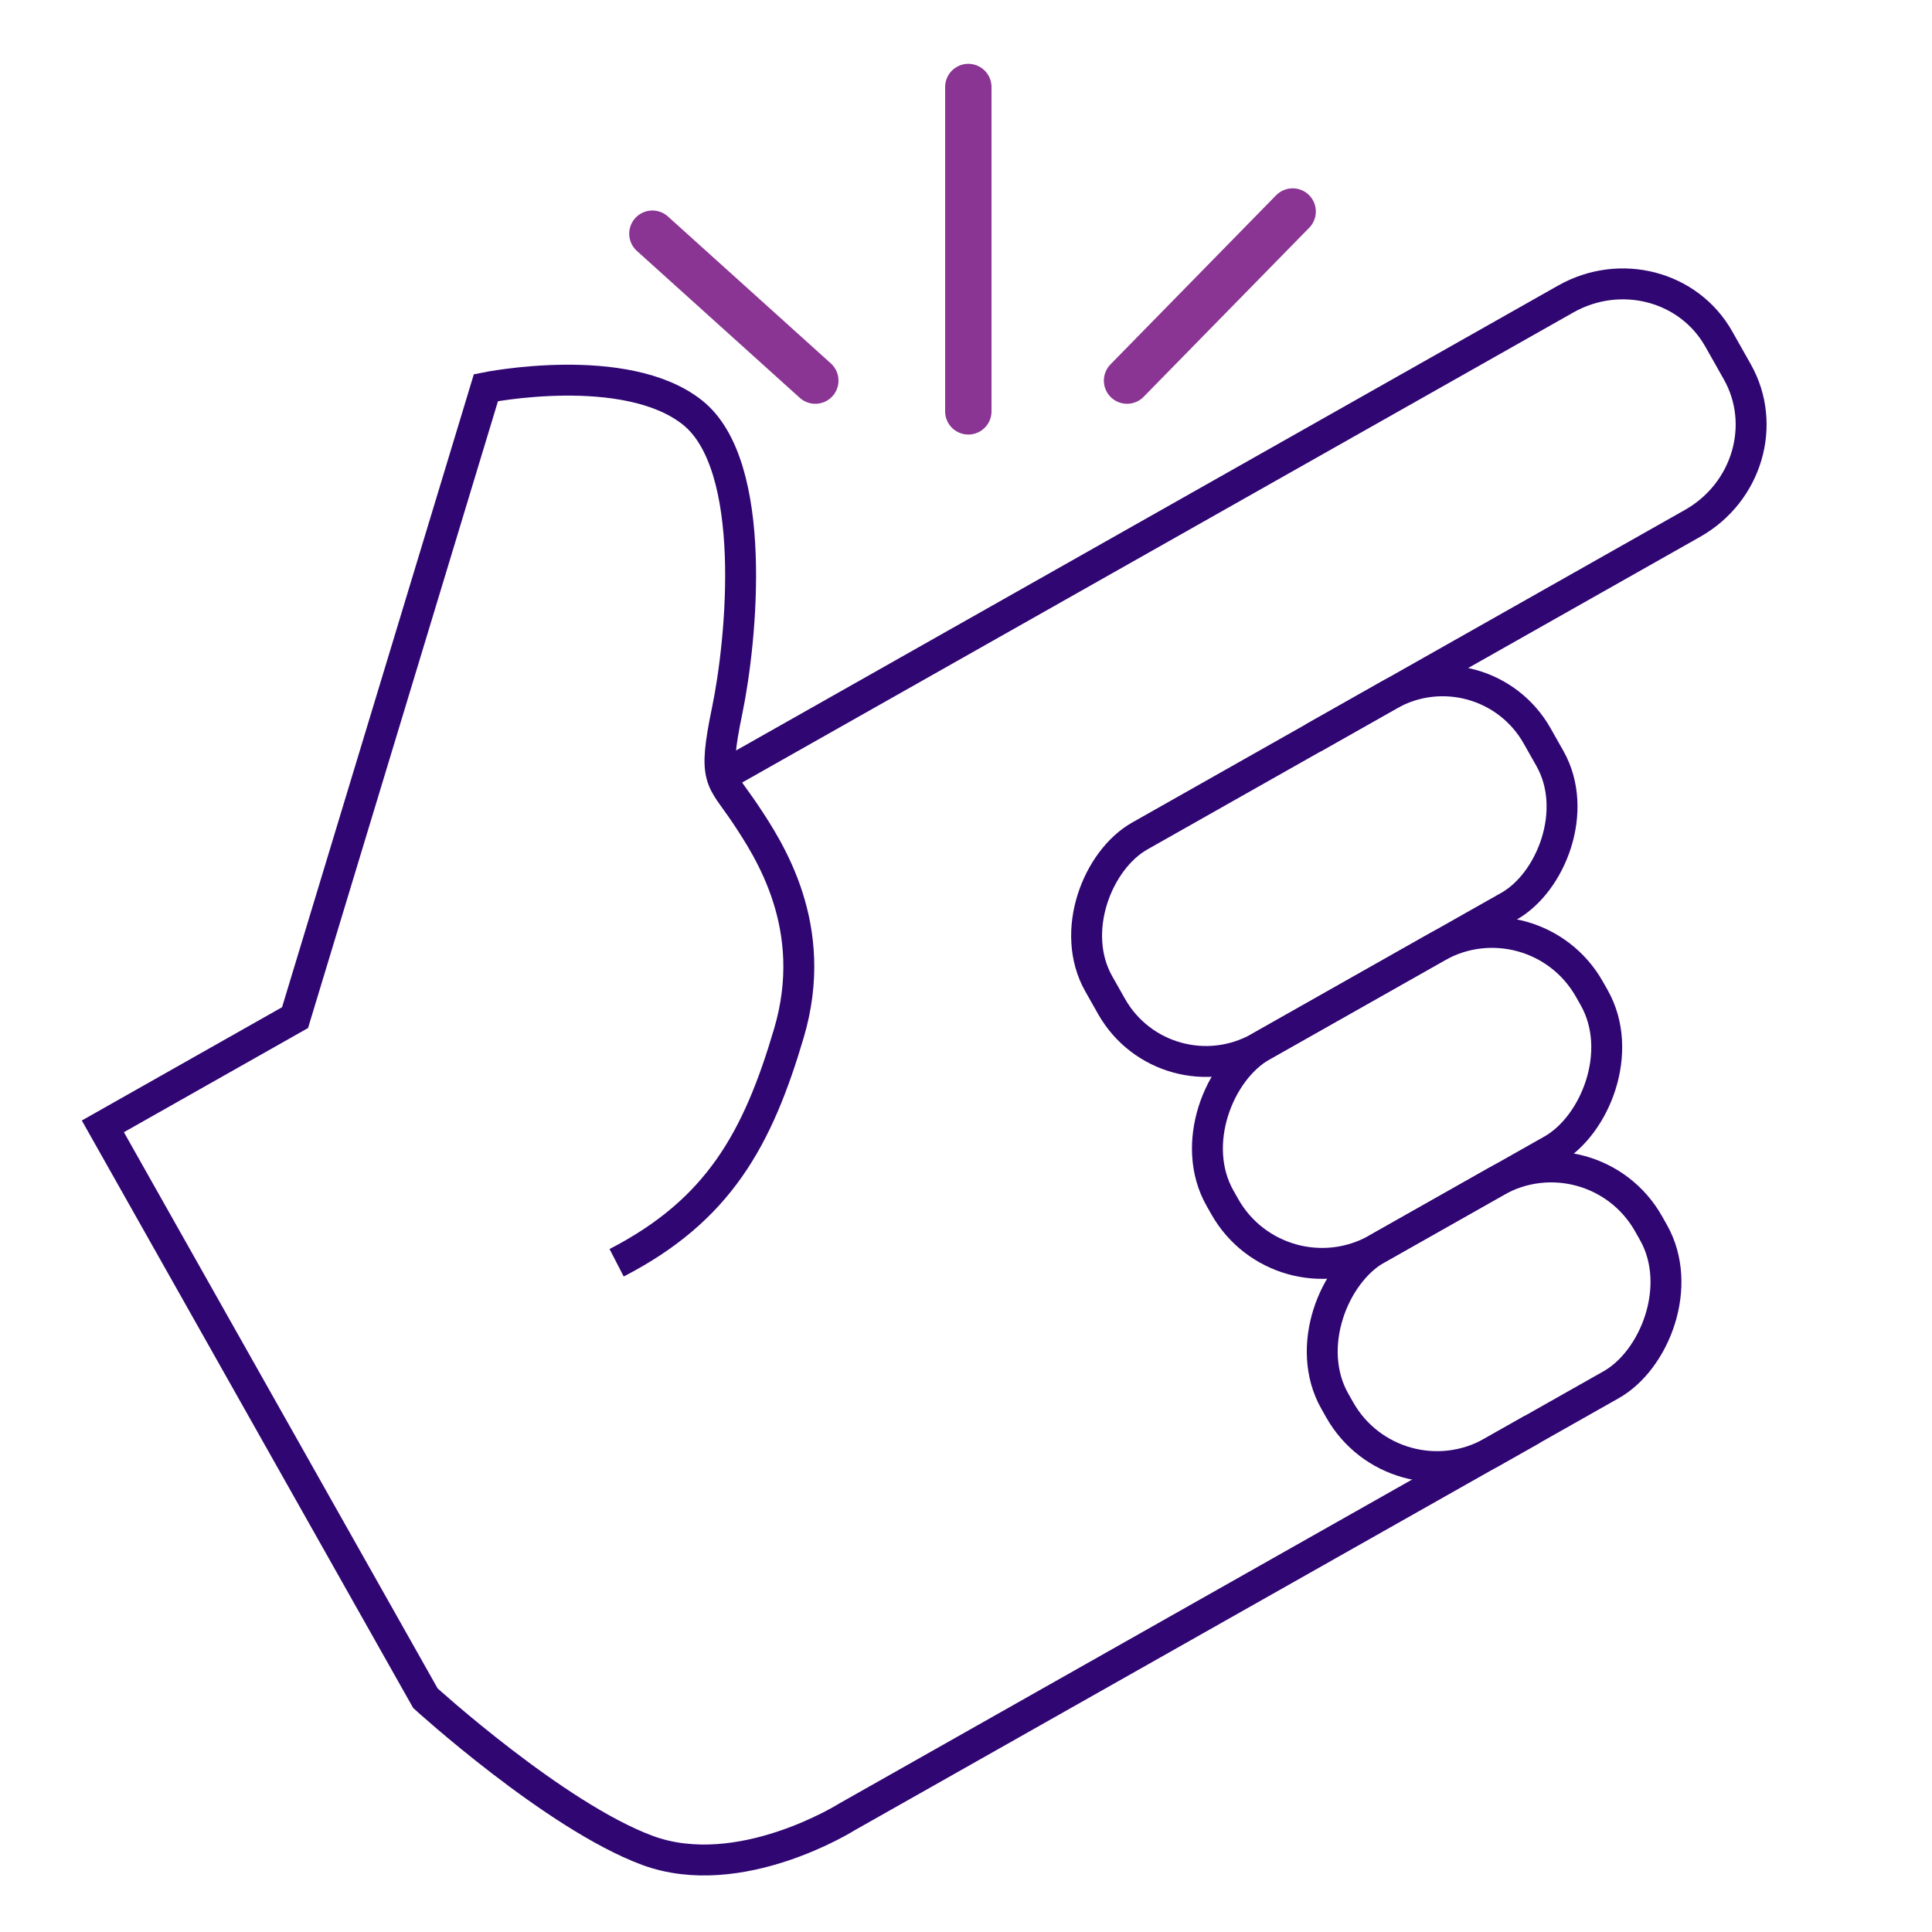 <svg xmlns="http://www.w3.org/2000/svg" id="Layer_1" viewBox="0 0 250 250"><defs><style>.cls-1{stroke:#8a3493;stroke-linecap:round;stroke-width:6px;}.cls-1,.cls-2{fill:none;stroke-miterlimit:10;}.cls-2{stroke:#300673;stroke-width:4px;}</style></defs><path class="cls-2" d="M93.42,100.44l109.19-61.75c7.06-3.99,15.92-1.68,19.79,5.16l2.4,4.25c3.87,6.84,1.28,15.63-5.78,19.62l-49.1,27.77"></path><rect class="cls-2" x="155.65" y="80.14" width="31.43" height="65.17" rx="14.04" ry="14.04" transform="translate(185.13 -91.93) rotate(60.51)"></rect><rect class="cls-2" x="166.98" y="114.6" width="30.19" height="54.92" rx="14.46" ry="14.46" transform="translate(216.1 -86.35) rotate(60.51)"></rect><rect class="cls-2" x="178.22" y="147.07" width="30.22" height="46.64" rx="14.46" ry="14.46" transform="translate(246.48 -81.77) rotate(60.51)"></rect><path class="cls-2" d="M198.32,184.93l-88.7,50.16s-13.91,8.78-25.87,4.34c-11.96-4.45-28.7-19.68-28.7-19.68L13.31,145.75l24.87-14.07,24.7-81.52s18.05-3.64,26.7,3.2c8.64,6.84,6.41,29.47,4.51,38.62-1.9,9.15-.76,8.67,2.34,13.32s9.71,14.66,5.66,28.37c-4.04,13.71-9.09,22.92-22.3,29.73"></path><line class="cls-1" x1="125.3" y1="11.26" x2="125.3" y2="53.23"></line><line class="cls-1" x1="84.42" y1="30.24" x2="105.5" y2="49.25"></line><line class="cls-1" x1="167.27" y1="27.37" x2="145.84" y2="49.25"></line></svg>